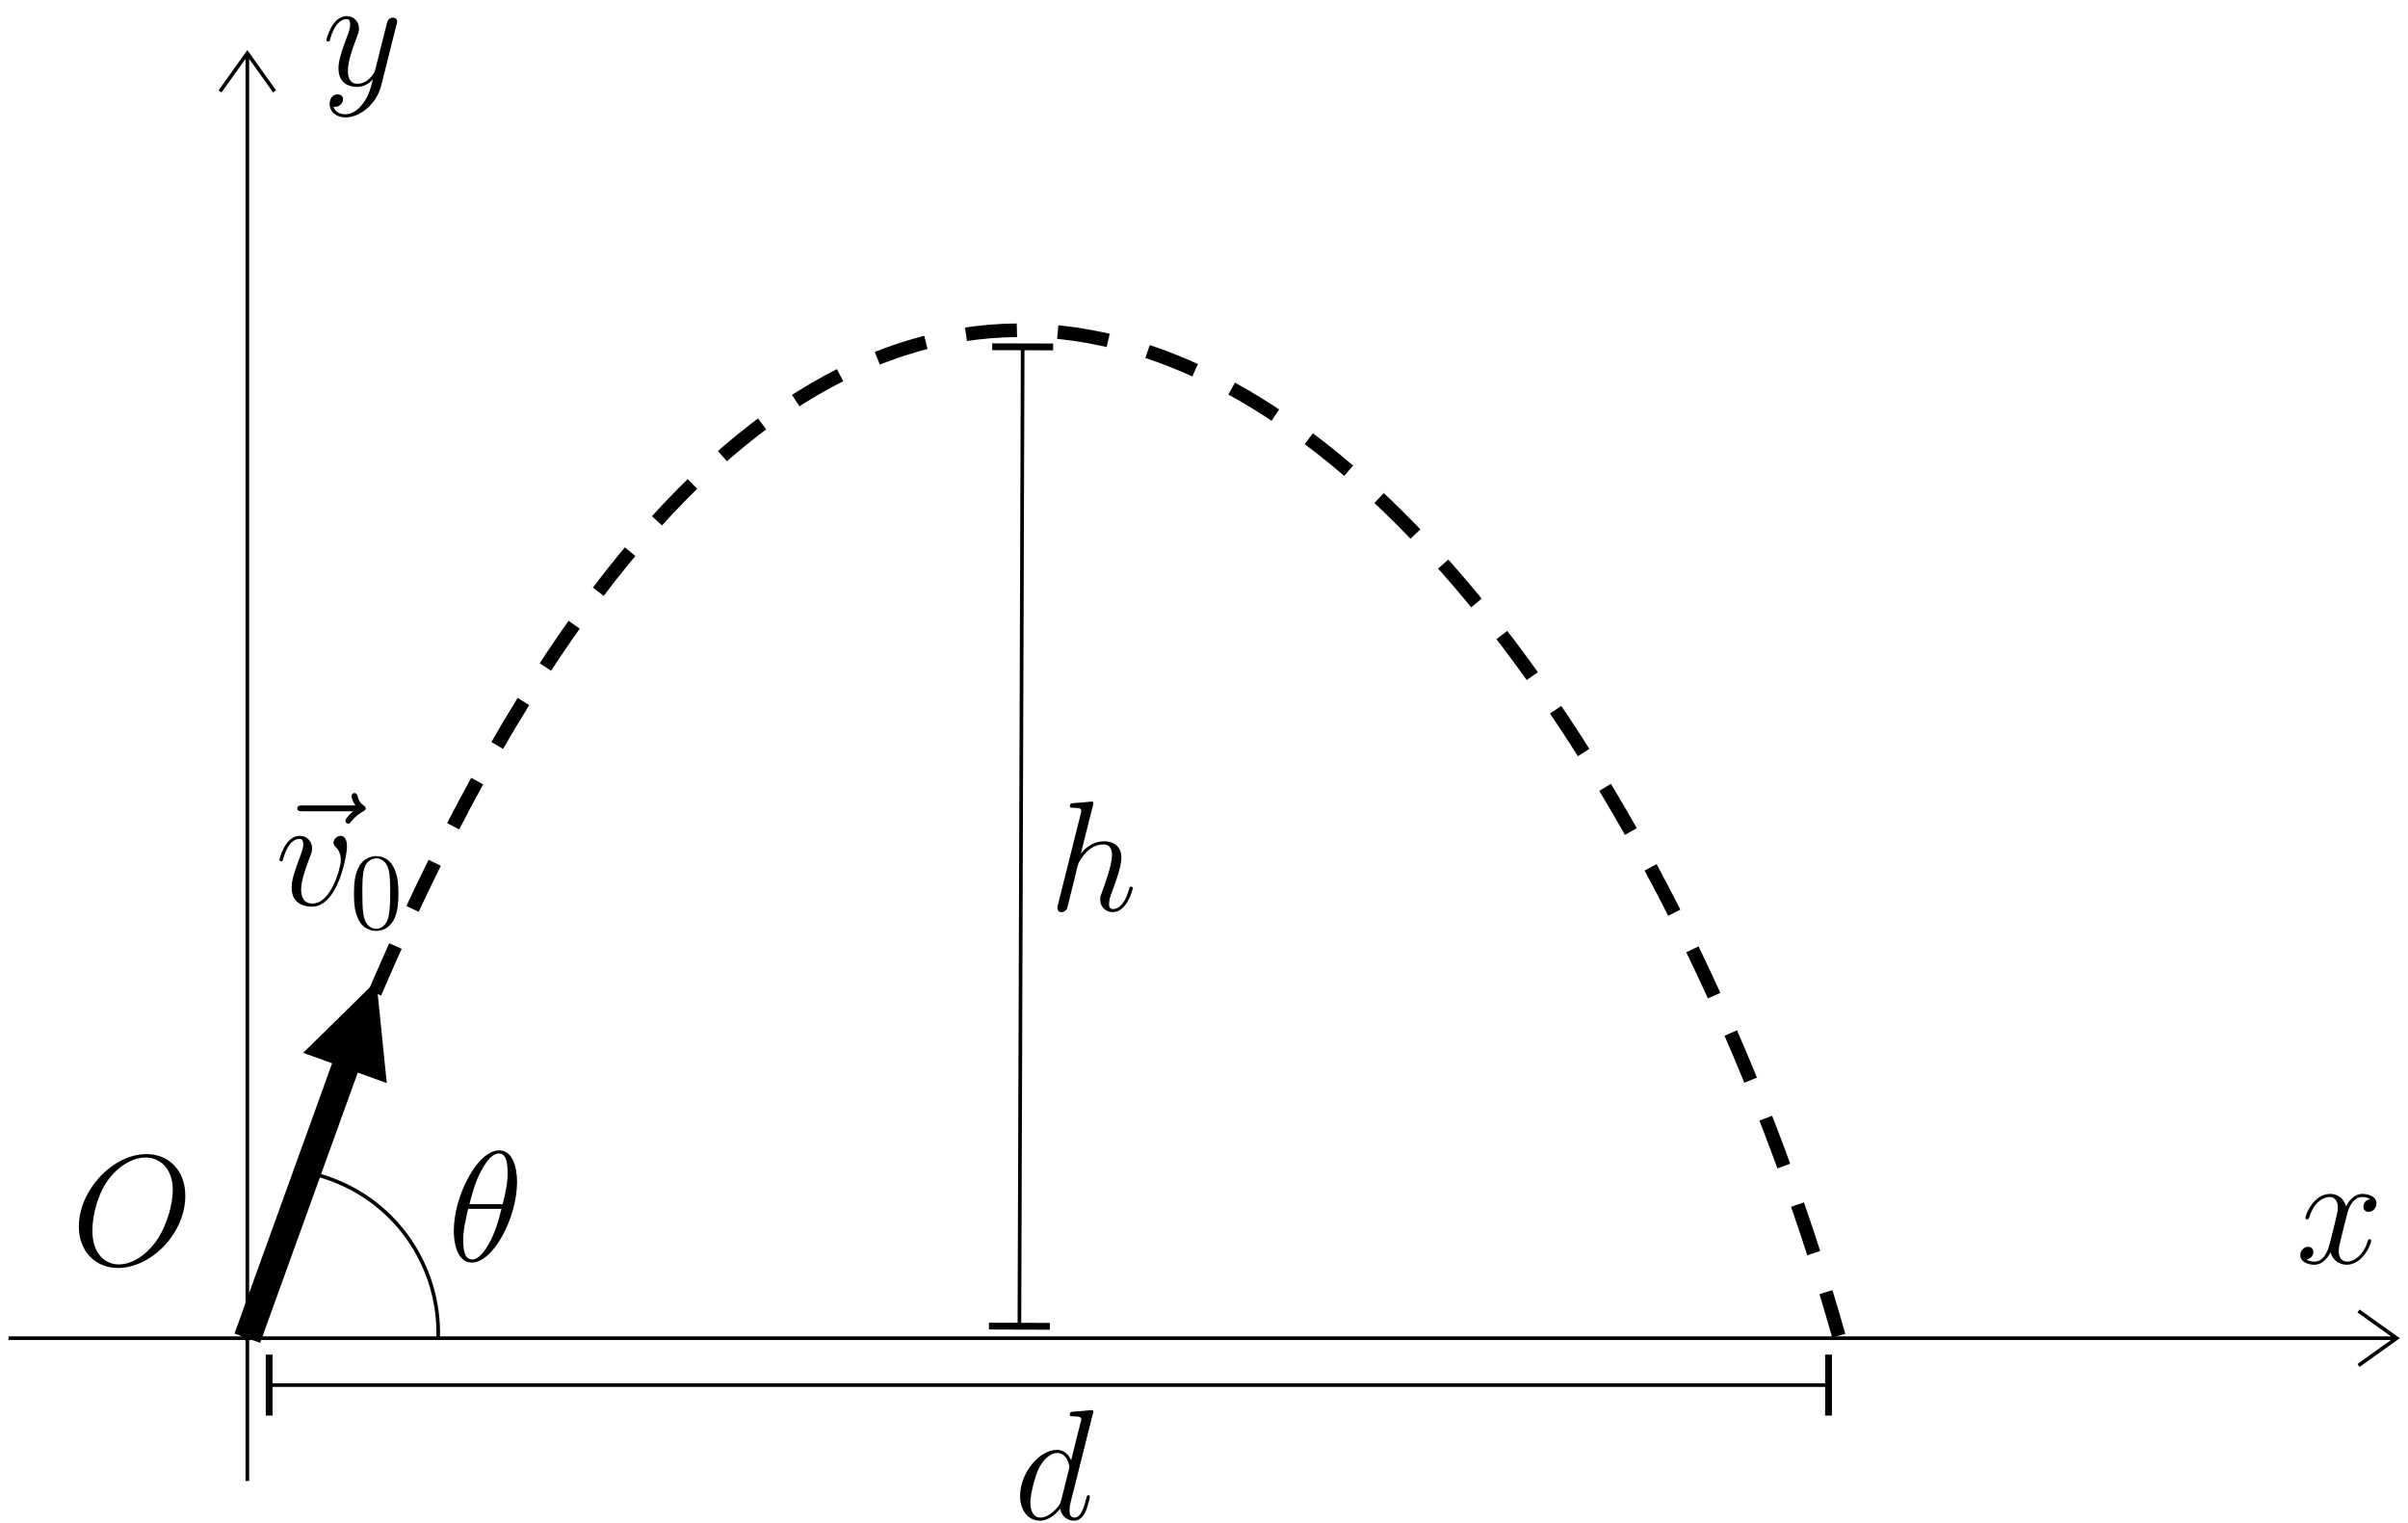 <?xml version="1.0" encoding="UTF-8"?>
<svg xmlns="http://www.w3.org/2000/svg" xmlns:xlink="http://www.w3.org/1999/xlink" width="264pt" height="167pt" viewBox="0 0 264 167" version="1.1">
<defs>
<g>
<symbol overflow="visible" id="glyph0-0">
<path style="stroke:none;" d=""/>
</symbol>
<symbol overflow="visible" id="glyph0-1">
<path style="stroke:none;" d="M 9.219 -10.281 C 9 -10.094 8.375 -9.484 8.375 -9.25 C 8.375 -9.078 8.516 -8.922 8.703 -8.922 C 8.844 -8.922 8.922 -9.016 9.047 -9.188 C 9.453 -9.719 9.922 -10.031 10.312 -10.266 C 10.484 -10.359 10.609 -10.422 10.609 -10.609 C 10.609 -10.766 10.469 -10.844 10.359 -10.938 C 9.891 -11.266 9.766 -11.719 9.719 -11.938 C 9.656 -12.078 9.609 -12.281 9.359 -12.281 C 9.266 -12.281 9.062 -12.203 9.062 -11.953 C 9.062 -11.797 9.156 -11.375 9.484 -10.922 L 3.703 -10.922 C 3.406 -10.922 3.109 -10.922 3.109 -10.594 C 3.109 -10.281 3.422 -10.281 3.703 -10.281 Z M 9.219 -10.281 "/>
</symbol>
<symbol overflow="visible" id="glyph0-2">
<path style="stroke:none;" d="M 7.875 -6.438 C 7.875 -7.531 7.312 -7.594 7.188 -7.594 C 6.766 -7.594 6.391 -7.188 6.391 -6.828 C 6.391 -6.625 6.516 -6.516 6.578 -6.438 C 6.75 -6.281 7.203 -5.812 7.203 -4.922 C 7.203 -4.203 6.172 -0.172 4.094 -0.172 C 3.047 -0.172 2.844 -1.047 2.844 -1.688 C 2.844 -2.547 3.234 -3.75 3.703 -5 C 3.984 -5.703 4.047 -5.875 4.047 -6.219 C 4.047 -6.938 3.531 -7.594 2.688 -7.594 C 1.109 -7.594 0.469 -5.094 0.469 -4.953 C 0.469 -4.891 0.531 -4.797 0.656 -4.797 C 0.812 -4.797 0.828 -4.875 0.891 -5.109 C 1.312 -6.594 1.984 -7.25 2.641 -7.25 C 2.797 -7.25 3.078 -7.25 3.078 -6.688 C 3.078 -6.234 2.891 -5.734 2.641 -5.078 C 1.812 -2.875 1.812 -2.344 1.812 -1.922 C 1.812 -1.547 1.859 -0.844 2.391 -0.359 C 3.016 0.172 3.875 0.172 4.031 0.172 C 6.891 0.172 7.875 -5.453 7.875 -6.438 Z M 7.875 -6.438 "/>
</symbol>
<symbol overflow="visible" id="glyph0-3">
<path style="stroke:none;" d="M 7.625 -8.656 C 7.625 -10.422 7.078 -12.125 5.672 -12.125 C 3.25 -12.125 0.688 -7.078 0.688 -3.281 C 0.688 -2.5 0.859 0.172 2.672 0.172 C 5.016 0.172 7.625 -4.75 7.625 -8.656 Z M 2.406 -6.234 C 2.672 -7.25 3.031 -8.703 3.719 -9.922 C 4.281 -10.953 4.891 -11.781 5.641 -11.781 C 6.219 -11.781 6.594 -11.297 6.594 -9.641 C 6.594 -9.016 6.547 -8.156 6.047 -6.234 Z M 5.922 -5.719 C 5.5 -4.031 5.125 -2.938 4.516 -1.859 C 4.016 -0.984 3.406 -0.172 2.688 -0.172 C 2.156 -0.172 1.719 -0.578 1.719 -2.297 C 1.719 -3.406 2 -4.578 2.266 -5.719 Z M 5.922 -5.719 "/>
</symbol>
<symbol overflow="visible" id="glyph0-4">
<path style="stroke:none;" d="M 4.844 -11.516 C 4.859 -11.594 4.891 -11.688 4.891 -11.781 C 4.891 -11.953 4.719 -11.953 4.688 -11.953 C 4.672 -11.953 3.828 -11.875 3.734 -11.859 C 3.438 -11.844 3.188 -11.812 2.875 -11.797 C 2.438 -11.766 2.328 -11.75 2.328 -11.438 C 2.328 -11.266 2.469 -11.266 2.703 -11.266 C 3.547 -11.266 3.562 -11.109 3.562 -10.938 C 3.562 -10.828 3.531 -10.688 3.516 -10.641 L 1.016 -0.672 C 0.953 -0.406 0.953 -0.375 0.953 -0.281 C 0.953 0.109 1.234 0.172 1.406 0.172 C 1.703 0.172 1.922 -0.047 2.016 -0.234 L 2.797 -3.359 C 2.875 -3.734 2.984 -4.094 3.062 -4.484 C 3.25 -5.203 3.25 -5.219 3.578 -5.719 C 3.906 -6.219 4.688 -7.25 6.016 -7.25 C 6.703 -7.25 6.938 -6.734 6.938 -6.047 C 6.938 -5.078 6.266 -3.203 5.891 -2.172 C 5.734 -1.75 5.641 -1.531 5.641 -1.219 C 5.641 -0.453 6.188 0.172 7.016 0.172 C 8.609 0.172 9.219 -2.359 9.219 -2.469 C 9.219 -2.547 9.141 -2.625 9.047 -2.625 C 8.891 -2.625 8.875 -2.562 8.781 -2.266 C 8.391 -0.891 7.75 -0.172 7.062 -0.172 C 6.891 -0.172 6.609 -0.188 6.609 -0.734 C 6.609 -1.188 6.812 -1.734 6.891 -1.922 C 7.203 -2.75 7.969 -4.781 7.969 -5.781 C 7.969 -6.812 7.375 -7.594 6.062 -7.594 C 5.078 -7.594 4.219 -7.125 3.516 -6.234 Z M 4.844 -11.516 "/>
</symbol>
<symbol overflow="visible" id="glyph0-5">
<path style="stroke:none;" d="M 8.656 -11.516 C 8.672 -11.594 8.719 -11.688 8.719 -11.781 C 8.719 -11.953 8.547 -11.953 8.5 -11.953 C 8.484 -11.953 7.641 -11.875 7.562 -11.859 C 7.266 -11.844 7.016 -11.812 6.703 -11.797 C 6.266 -11.766 6.141 -11.75 6.141 -11.438 C 6.141 -11.266 6.281 -11.266 6.531 -11.266 C 7.375 -11.266 7.391 -11.109 7.391 -10.938 C 7.391 -10.828 7.359 -10.688 7.328 -10.641 L 6.281 -6.453 C 6.094 -6.906 5.625 -7.594 4.734 -7.594 C 2.797 -7.594 0.688 -5.078 0.688 -2.531 C 0.688 -0.828 1.688 0.172 2.859 0.172 C 3.812 0.172 4.609 -0.562 5.094 -1.141 C 5.266 -0.125 6.078 0.172 6.594 0.172 C 7.109 0.172 7.531 -0.141 7.828 -0.75 C 8.109 -1.344 8.344 -2.391 8.344 -2.469 C 8.344 -2.547 8.281 -2.625 8.172 -2.625 C 8.031 -2.625 8 -2.531 7.938 -2.266 C 7.672 -1.25 7.359 -0.172 6.641 -0.172 C 6.141 -0.172 6.109 -0.625 6.109 -0.969 C 6.109 -1.031 6.109 -1.391 6.234 -1.875 Z M 5.188 -2.047 C 5.094 -1.75 5.094 -1.719 4.859 -1.391 C 4.484 -0.906 3.719 -0.172 2.906 -0.172 C 2.203 -0.172 1.812 -0.812 1.812 -1.828 C 1.812 -2.766 2.344 -4.703 2.672 -5.422 C 3.25 -6.625 4.062 -7.25 4.734 -7.25 C 5.875 -7.25 6.094 -5.844 6.094 -5.703 C 6.094 -5.688 6.047 -5.453 6.031 -5.422 Z M 5.188 -2.047 "/>
</symbol>
<symbol overflow="visible" id="glyph0-6">
<path style="stroke:none;" d="M 12.5 -7.547 C 12.5 -10.391 10.641 -12.125 8.234 -12.125 C 4.547 -12.125 0.828 -8.156 0.828 -4.188 C 0.828 -1.484 2.625 0.359 5.109 0.359 C 8.734 0.359 12.5 -3.406 12.5 -7.547 Z M 5.219 -0.031 C 3.812 -0.031 2.312 -1.062 2.312 -3.75 C 2.312 -5.328 2.875 -7.891 4.281 -9.609 C 5.547 -11.125 6.984 -11.75 8.141 -11.75 C 9.656 -11.75 11.125 -10.641 11.125 -8.156 C 11.125 -6.625 10.469 -4.234 9.312 -2.594 C 8.062 -0.844 6.484 -0.031 5.219 -0.031 Z M 5.219 -0.031 "/>
</symbol>
<symbol overflow="visible" id="glyph0-7">
<path style="stroke:none;" d="M 8.156 -7.031 C 7.609 -6.922 7.406 -6.516 7.406 -6.188 C 7.406 -5.766 7.734 -5.625 7.969 -5.625 C 8.484 -5.625 8.844 -6.078 8.844 -6.547 C 8.844 -7.266 8.031 -7.594 7.297 -7.594 C 6.25 -7.594 5.672 -6.562 5.516 -6.234 C 5.109 -7.531 4.047 -7.594 3.734 -7.594 C 1.984 -7.594 1.047 -5.344 1.047 -4.953 C 1.047 -4.891 1.125 -4.797 1.234 -4.797 C 1.375 -4.797 1.406 -4.906 1.453 -4.969 C 2.031 -6.891 3.188 -7.25 3.688 -7.25 C 4.453 -7.25 4.609 -6.531 4.609 -6.109 C 4.609 -5.734 4.516 -5.344 4.312 -4.516 L 3.719 -2.156 C 3.469 -1.125 2.969 -0.172 2.047 -0.172 C 1.969 -0.172 1.531 -0.172 1.172 -0.391 C 1.797 -0.516 1.922 -1.031 1.922 -1.234 C 1.922 -1.578 1.672 -1.797 1.344 -1.797 C 0.938 -1.797 0.484 -1.422 0.484 -0.875 C 0.484 -0.156 1.297 0.172 2.031 0.172 C 2.859 0.172 3.438 -0.484 3.812 -1.188 C 4.078 -0.172 4.938 0.172 5.578 0.172 C 7.328 0.172 8.266 -2.078 8.266 -2.469 C 8.266 -2.547 8.203 -2.625 8.094 -2.625 C 7.938 -2.625 7.922 -2.531 7.875 -2.391 C 7.406 -0.875 6.406 -0.172 5.625 -0.172 C 5.031 -0.172 4.703 -0.625 4.703 -1.328 C 4.703 -1.703 4.766 -1.984 5.047 -3.109 L 5.641 -5.453 C 5.906 -6.484 6.484 -7.25 7.281 -7.25 C 7.312 -7.25 7.797 -7.25 8.156 -7.031 Z M 8.156 -7.031 "/>
</symbol>
<symbol overflow="visible" id="glyph0-8">
<path style="stroke:none;" d="M 4.531 1.922 C 4.062 2.578 3.391 3.172 2.547 3.172 C 2.344 3.172 1.516 3.141 1.25 2.344 C 1.312 2.359 1.391 2.359 1.422 2.359 C 1.953 2.359 2.297 1.906 2.297 1.516 C 2.297 1.125 1.969 0.984 1.703 0.984 C 1.422 0.984 0.828 1.188 0.828 2.031 C 0.828 2.906 1.562 3.516 2.547 3.516 C 4.266 3.516 6.016 1.922 6.484 0.016 L 8.172 -6.703 C 8.203 -6.781 8.234 -6.891 8.234 -6.984 C 8.234 -7.25 8.031 -7.422 7.766 -7.422 C 7.609 -7.422 7.25 -7.359 7.109 -6.828 L 5.844 -1.781 C 5.75 -1.469 5.75 -1.422 5.609 -1.234 C 5.266 -0.75 4.703 -0.172 3.875 -0.172 C 2.906 -0.172 2.828 -1.125 2.828 -1.578 C 2.828 -2.562 3.281 -3.891 3.75 -5.125 C 3.938 -5.625 4.047 -5.875 4.047 -6.219 C 4.047 -6.938 3.531 -7.594 2.688 -7.594 C 1.109 -7.594 0.469 -5.094 0.469 -4.953 C 0.469 -4.891 0.531 -4.797 0.656 -4.797 C 0.812 -4.797 0.828 -4.875 0.891 -5.109 C 1.312 -6.562 1.969 -7.25 2.641 -7.25 C 2.797 -7.25 3.078 -7.25 3.078 -6.688 C 3.078 -6.234 2.891 -5.734 2.641 -5.078 C 1.797 -2.828 1.797 -2.25 1.797 -1.844 C 1.797 -0.203 2.969 0.172 3.828 0.172 C 4.328 0.172 4.938 0.016 5.547 -0.625 L 5.562 -0.609 C 5.297 0.406 5.125 1.078 4.531 1.922 Z M 4.531 1.922 "/>
</symbol>
<symbol overflow="visible" id="glyph1-0">
<path style="stroke:none;" d=""/>
</symbol>
<symbol overflow="visible" id="glyph1-1">
<path style="stroke:none;" d="M 5.359 -3.828 C 5.359 -4.812 5.297 -5.781 4.859 -6.688 C 4.375 -7.688 3.516 -7.953 2.922 -7.953 C 2.234 -7.953 1.391 -7.609 0.938 -6.609 C 0.609 -5.859 0.484 -5.109 0.484 -3.828 C 0.484 -2.672 0.578 -1.797 1 -0.938 C 1.469 -0.031 2.297 0.25 2.922 0.25 C 3.953 0.25 4.547 -0.375 4.906 -1.062 C 5.328 -1.953 5.359 -3.125 5.359 -3.828 Z M 2.922 0.016 C 2.531 0.016 1.75 -0.203 1.531 -1.5 C 1.406 -2.219 1.406 -3.125 1.406 -3.969 C 1.406 -4.953 1.406 -5.828 1.594 -6.531 C 1.797 -7.344 2.406 -7.703 2.922 -7.703 C 3.375 -7.703 4.062 -7.438 4.297 -6.406 C 4.453 -5.719 4.453 -4.781 4.453 -3.969 C 4.453 -3.172 4.453 -2.266 4.312 -1.531 C 4.094 -0.219 3.328 0.016 2.922 0.016 Z M 2.922 0.016 "/>
</symbol>
</g>
</defs>
<g id="surface1">
<path style="fill:none;stroke-width:0.399;stroke-linecap:butt;stroke-linejoin:miter;stroke:rgb(0%,0%,0%);stroke-opacity:1;stroke-miterlimit:10;" d="M 87.273 -146.817 L 349.097 -146.817 M 113.456 -5.954 L 113.456 -162.474 M 344.913 -143.829 L 349.097 -146.817 L 344.913 -149.806 M 110.468 -10.138 L 113.456 -5.954 L 116.444 -10.138 " transform="matrix(1,0,0,-1,-86.339,-0.122)"/>
<path style="fill:none;stroke-width:2.989;stroke-linecap:butt;stroke-linejoin:miter;stroke:rgb(0%,0%,0%);stroke-opacity:1;stroke-miterlimit:10;" d="M 113.456 -146.817 L 124.694 -115.704 L 126.386 -111.024 " transform="matrix(1,0,0,-1,-86.339,-0.122)"/>
<path style=" stroke:none;fill-rule:nonzero;fill:rgb(0%,0%,0%);fill-opacity:1;" d="M 42.402 118.727 L 41.266 107.531 L 33.238 115.414 Z M 42.402 118.727 "/>
<path style="fill:none;stroke-width:1.494;stroke-linecap:butt;stroke-linejoin:miter;stroke:rgb(0%,0%,0%);stroke-opacity:1;stroke-dasharray:5.609,4.483;stroke-miterlimit:10;" d="M 113.456 -146.817 C 174.745 44.347 260.823 -50.899 287.929 -146.544 " transform="matrix(1,0,0,-1,-86.339,-0.122)"/>
<path style="fill:none;stroke-width:0.399;stroke-linecap:butt;stroke-linejoin:miter;stroke:rgb(0%,0%,0%);stroke-opacity:1;stroke-miterlimit:10;" d="M 119.78 -128.599 C 121.276 -128.88 122.757 -129.364 124.198 -130.052 C 130.773 -133.2 134.55 -139.841 134.378 -146.685 " transform="matrix(1,0,0,-1,-86.339,-0.122)"/>
<path style="fill:none;stroke-width:0.399;stroke-linecap:butt;stroke-linejoin:miter;stroke:rgb(0%,0%,0%);stroke-opacity:1;stroke-miterlimit:10;" d="M 198.46 -38.145 L 198.101 -145.501 " transform="matrix(1,0,0,-1,-86.339,-0.122)"/>
<path style="fill:none;stroke-width:0.747;stroke-linecap:butt;stroke-linejoin:miter;stroke:rgb(0%,0%,0%);stroke-opacity:1;stroke-miterlimit:10;" d="M 201.441 -145.513 L 194.761 -145.493 " transform="matrix(1,0,0,-1,-86.339,-0.122)"/>
<path style="fill:none;stroke-width:0.747;stroke-linecap:butt;stroke-linejoin:miter;stroke:rgb(0%,0%,0%);stroke-opacity:1;stroke-miterlimit:10;" d="M 201.8 -38.153 L 195.116 -38.134 " transform="matrix(1,0,0,-1,-86.339,-0.122)"/>
<path style="fill:none;stroke-width:0.399;stroke-linecap:butt;stroke-linejoin:miter;stroke:rgb(0%,0%,0%);stroke-opacity:1;stroke-miterlimit:10;" d="M 286.808 -151.958 L 115.847 -151.958 " transform="matrix(1,0,0,-1,-86.339,-0.122)"/>
<path style="fill:none;stroke-width:0.747;stroke-linecap:butt;stroke-linejoin:miter;stroke:rgb(0%,0%,0%);stroke-opacity:1;stroke-miterlimit:10;" d="M 115.847 -155.302 L 115.847 -148.618 " transform="matrix(1,0,0,-1,-86.339,-0.122)"/>
<path style="fill:none;stroke-width:0.747;stroke-linecap:butt;stroke-linejoin:miter;stroke:rgb(0%,0%,0%);stroke-opacity:1;stroke-miterlimit:10;" d="M 286.808 -155.302 L 286.808 -148.618 " transform="matrix(1,0,0,-1,-86.339,-0.122)"/>
<g style="fill:rgb(0%,0%,0%);fill-opacity:1;">
  <use xlink:href="#glyph0-1" x="29.486" y="99.215"/>
</g>
<g style="fill:rgb(0%,0%,0%);fill-opacity:1;">
  <use xlink:href="#glyph0-2" x="30.168" y="99.215"/>
</g>
<g style="fill:rgb(0%,0%,0%);fill-opacity:1;">
  <use xlink:href="#glyph1-1" x="38.322" y="101.797"/>
</g>
<g style="fill:rgb(0%,0%,0%);fill-opacity:1;">
  <use xlink:href="#glyph0-3" x="49.062" y="138.232"/>
</g>
<g style="fill:rgb(0%,0%,0%);fill-opacity:1;">
  <use xlink:href="#glyph0-4" x="114.977" y="99.82"/>
</g>
<g style="fill:rgb(0%,0%,0%);fill-opacity:1;">
  <use xlink:href="#glyph0-5" x="111.151" y="166.53"/>
</g>
<g style="fill:rgb(0%,0%,0%);fill-opacity:1;">
  <use xlink:href="#glyph0-6" x="7.816" y="138.638"/>
</g>
<g style="fill:rgb(0%,0%,0%);fill-opacity:1;">
  <use xlink:href="#glyph0-7" x="251.703" y="138.471"/>
</g>
<g style="fill:rgb(0%,0%,0%);fill-opacity:1;">
  <use xlink:href="#glyph0-8" x="35.313" y="9.355"/>
</g>
</g>
</svg>
<!--Rendered by QuickLaTeX.com-->